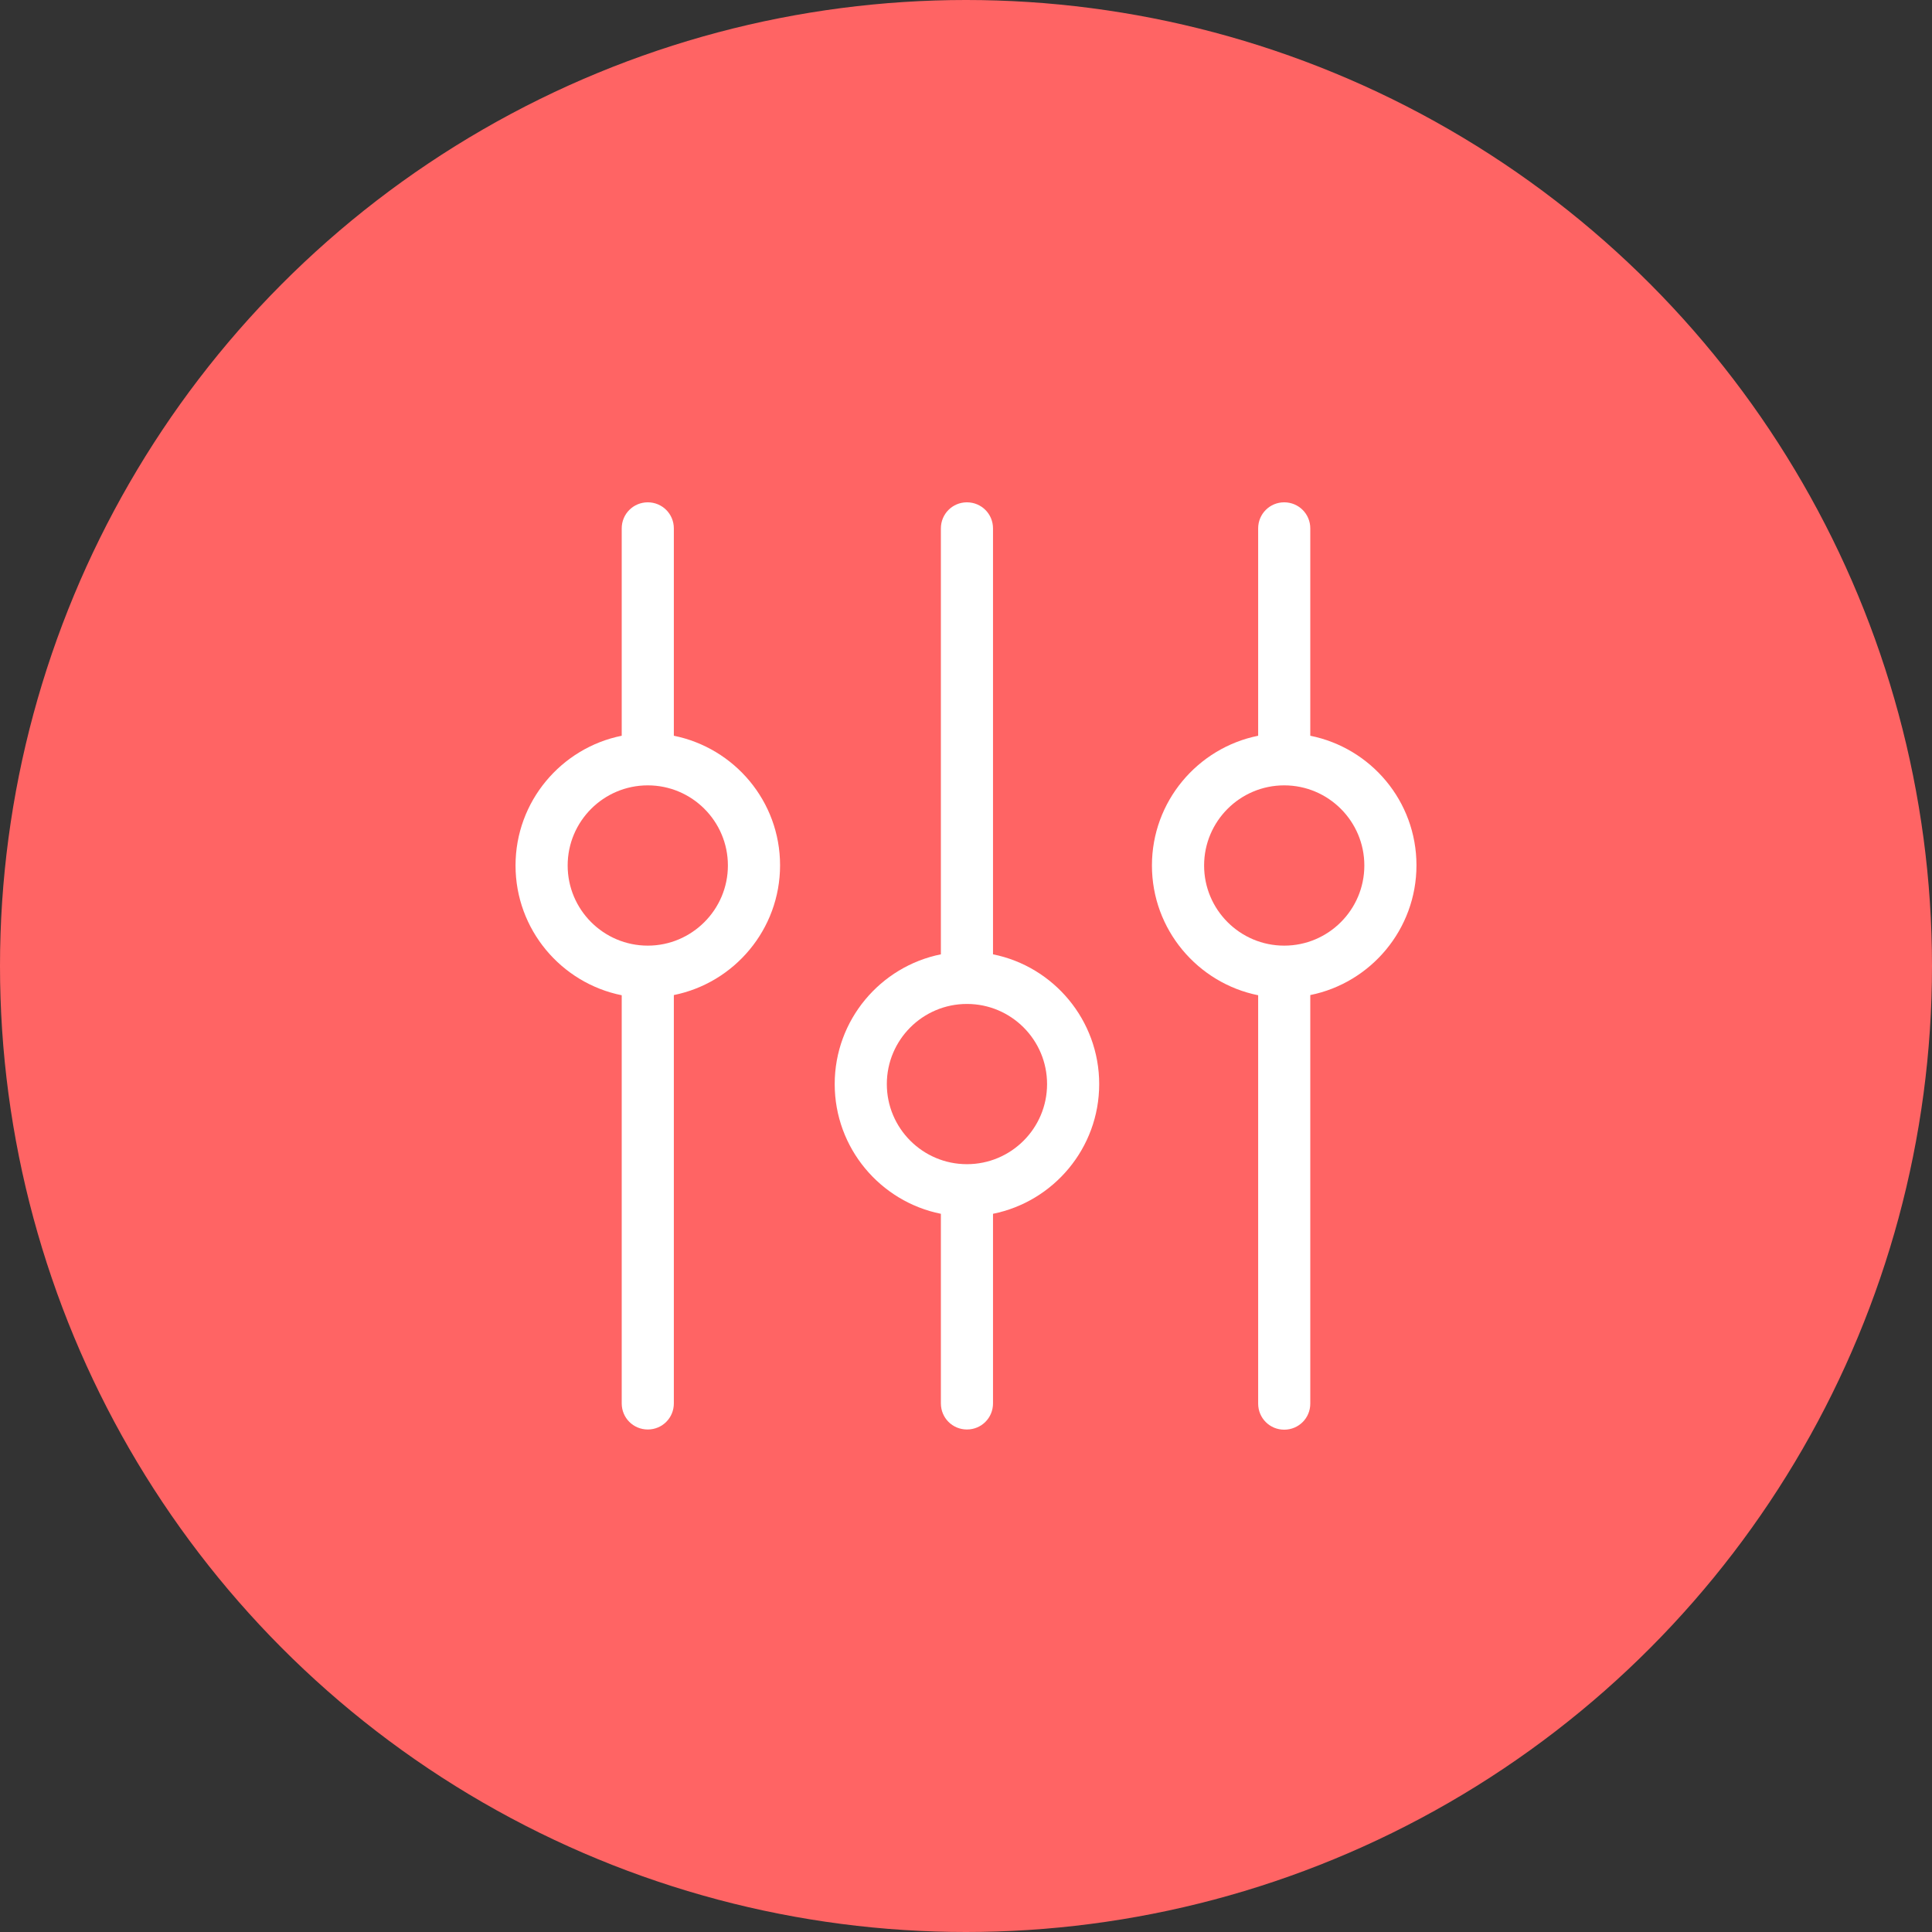 <svg width="50" height="50" viewBox="0 0 50 50" fill="none" xmlns="http://www.w3.org/2000/svg">
<rect x="0" y="0" width="50" height="50" fill="#333333" stroke="none"/>
<circle cx="25" cy="25" r="25" fill="#FF6464"/>
<path d="M25.699 24.698V13.675C25.699 13.3 25.399 13 25.024 13C24.65 13 24.35 13.3 24.35 13.675V24.698C22.786 25.012 21.602 26.397 21.602 28.056C21.602 29.715 22.786 31.099 24.35 31.413V36.32C24.35 36.695 24.65 36.995 25.024 36.995C25.399 36.995 25.699 36.695 25.699 36.32V31.413C27.263 31.099 28.447 29.715 28.447 28.056C28.447 26.402 27.268 25.012 25.699 24.698ZM25.024 30.129C23.88 30.129 22.951 29.2 22.951 28.056C22.951 26.911 23.88 25.982 25.024 25.982C26.169 25.982 27.098 26.911 27.098 28.056C27.098 29.2 26.169 30.129 25.024 30.129Z" fill="white"/>
<path d="M17.439 19.041V13.675C17.439 13.3 17.139 13 16.765 13C16.39 13 16.09 13.3 16.09 13.675V19.041C14.526 19.356 13.342 20.74 13.342 22.399C13.342 24.058 14.526 25.442 16.09 25.757V36.32C16.09 36.695 16.39 36.995 16.765 36.995C17.139 36.995 17.439 36.695 17.439 36.32V25.752C19.003 25.437 20.188 24.053 20.188 22.394C20.188 20.735 19.003 19.356 17.439 19.041ZM16.765 24.473C15.62 24.473 14.691 23.543 14.691 22.399C14.691 21.255 15.62 20.325 16.765 20.325C17.909 20.325 18.838 21.255 18.838 22.399C18.838 23.543 17.904 24.473 16.765 24.473Z" fill="white"/>
<path d="M33.91 19.041V13.675C33.91 13.3 33.61 13 33.235 13C32.861 13 32.561 13.3 32.561 13.675V19.041C30.997 19.356 29.812 20.74 29.812 22.399C29.812 24.058 30.997 25.442 32.561 25.757V36.325C32.561 36.7 32.861 37 33.235 37C33.61 37 33.91 36.7 33.91 36.325V25.752C35.474 25.437 36.658 24.053 36.658 22.394C36.658 20.735 35.479 19.356 33.91 19.041ZM33.235 24.473C32.091 24.473 31.162 23.543 31.162 22.399C31.162 21.255 32.091 20.325 33.235 20.325C34.38 20.325 35.309 21.255 35.309 22.399C35.309 23.543 34.38 24.473 33.235 24.473Z" fill="white"/>
</svg>
